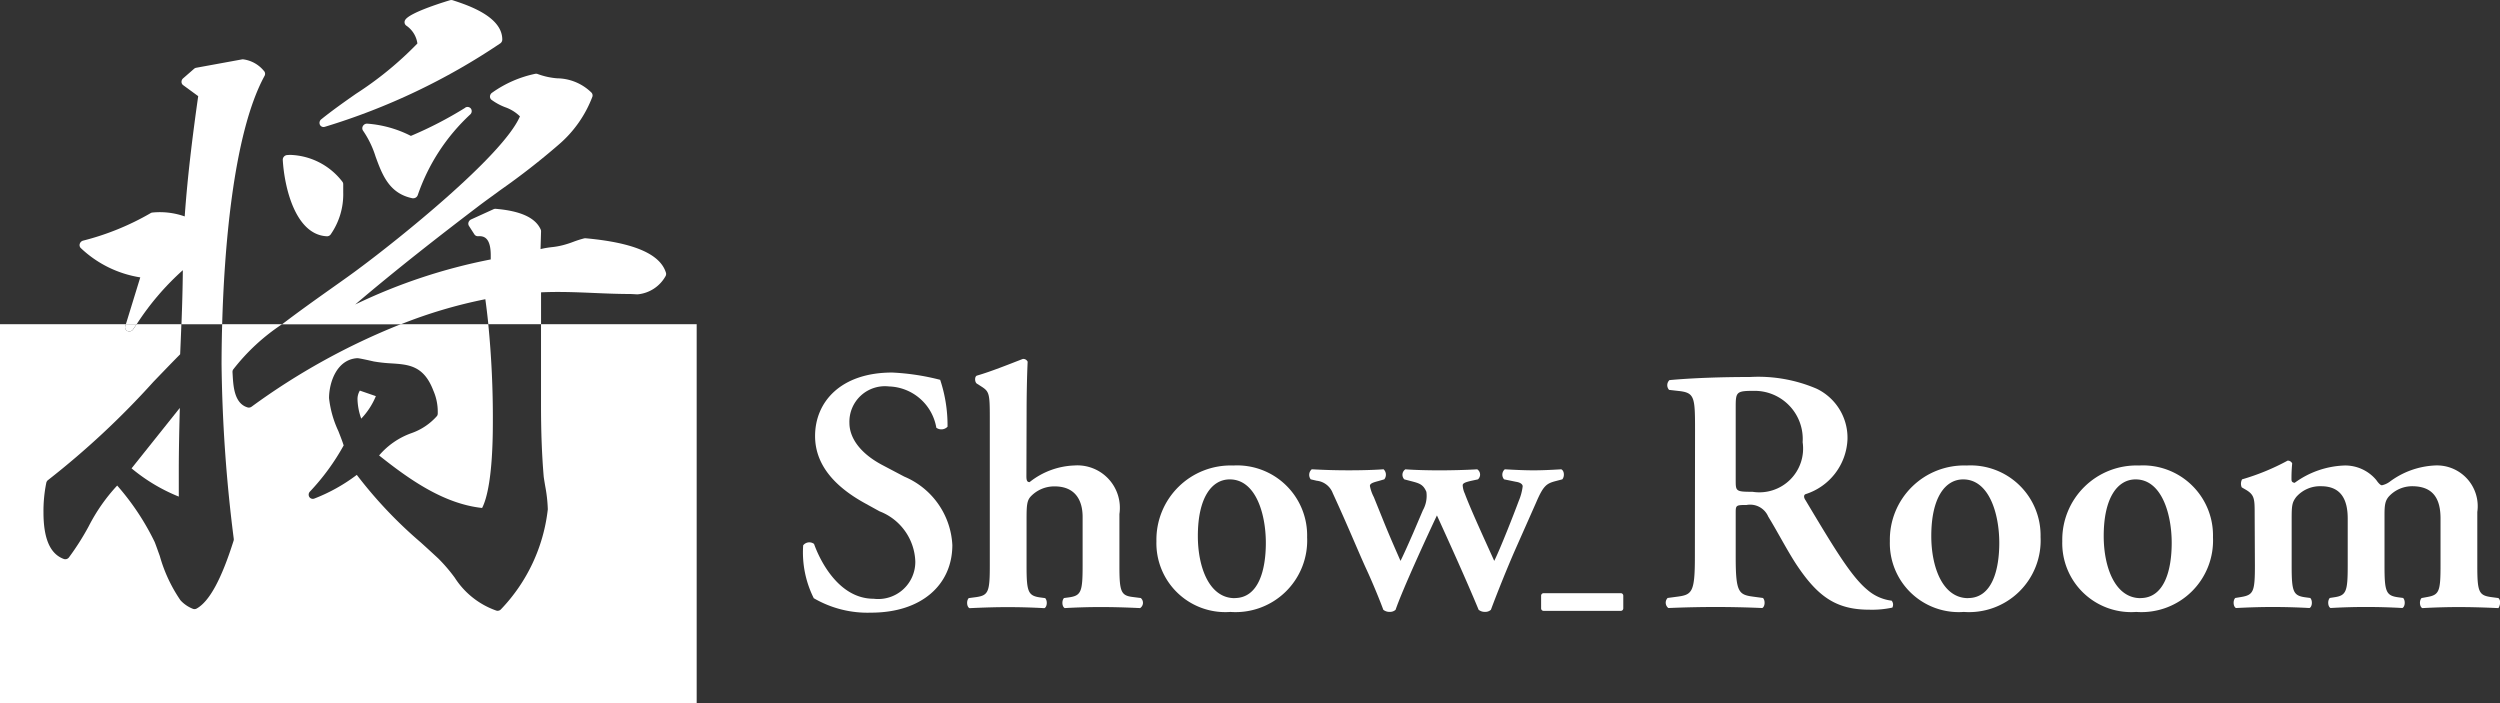 <svg id="グループ_12" data-name="グループ 12" xmlns="http://www.w3.org/2000/svg" xmlns:xlink="http://www.w3.org/1999/xlink" width="128" height="36" viewBox="0 0 128 36">
  <rect x="0" y="0" width="128" height="36" fill="#333333" stroke="none"/>
  <defs>
    <clipPath id="clip-path">
      <rect id="長方形_2" data-name="長方形 2" width="128" height="36" fill="#fff"/>
    </clipPath>
  </defs>
  <g id="グループ_3" data-name="グループ 3" clip-path="url(#clip-path)">
    <path id="パス_19" data-name="パス 19" d="M76.121,85.548a3.172,3.172,0,0,0,.19.97,3.71,3.71,0,0,0,.749-1.152l-.819-.283a.83.83,0,0,0-.12.465" transform="translate(-57.816 -65.084)" fill="#fff"/>
    <path id="パス_20" data-name="パス 20" d="M30.429,93.393V92.129c0-1.1.024-2.171.053-3.277l-2.471,3.095a9.05,9.05,0,0,0,2.418,1.446" transform="translate(-21.275 -67.967)" fill="#fff"/>
    <path id="パス_21" data-name="パス 21" d="M27.7,70.614v4.132c0,1.387.044,2.556.138,3.676.019.142.046.3.074.469a7.564,7.564,0,0,1,.136,1.2,8.824,8.824,0,0,1-2.406,5.129.24.24,0,0,1-.151.068.224.224,0,0,1-.086-.012,4.155,4.155,0,0,1-2.122-1.683,8.26,8.26,0,0,0-.842-.982c-.316-.294-.614-.566-.9-.825a22.487,22.487,0,0,1-3.273-3.457A8.932,8.932,0,0,1,16.1,79.54a.214.214,0,0,1-.261-.076.226.226,0,0,1,.027-.276,11.61,11.61,0,0,0,1.73-2.367c-.069-.218-.168-.468-.271-.732a5.355,5.355,0,0,1-.478-1.688c0-.785.384-1.979,1.443-2.046.1-.006.831.164.838.166a7.435,7.435,0,0,0,.906.1c.894.059,1.666.11,2.156,1.4a2.68,2.68,0,0,1,.223,1.067v.1a.234.234,0,0,1-.037.124,3.108,3.108,0,0,1-1.319.884,3.89,3.89,0,0,0-1.647,1.139c1.521,1.21,3.294,2.476,5.274,2.689.233-.448.55-1.577.55-4.394A48.853,48.853,0,0,0,25,70.614H20.524a34.466,34.466,0,0,0-7.643,4.225.239.239,0,0,1-.2.038c-.687-.2-.736-1.086-.769-1.674l-.008-.135a.234.234,0,0,1,.027-.123,10.442,10.442,0,0,1,2.515-2.331H11.375c-.024.859-.031,1.573-.031,2.06a76.833,76.833,0,0,0,.625,8.933.229.229,0,0,1-.009.094c-.622,1.971-1.239,3.107-1.889,3.471a.238.238,0,0,1-.1.03.22.22,0,0,1-.1-.017,1.713,1.713,0,0,1-.632-.436,7.674,7.674,0,0,1-1.057-2.265c-.1-.273-.185-.523-.264-.72A12.883,12.883,0,0,0,6,78.876a9.183,9.183,0,0,0-1.46,2.089,13.206,13.206,0,0,1-1.01,1.59.234.234,0,0,1-.264.08c-.7-.258-1.04-1.039-1.04-2.388a7.219,7.219,0,0,1,.144-1.51.245.245,0,0,1,.1-.15,42.424,42.424,0,0,0,5.38-5.017c.492-.511.956-.994,1.374-1.415.022-.495.043-1.014.063-1.541H7l-.184.265a.236.236,0,0,1-.284.088.211.211,0,0,1-.115-.26l.029-.093H0v19.4H35.67v-19.4Z" transform="translate(0 -54.016)" fill="#fff"/>
    <path id="パス_22" data-name="パス 22" d="M68.251,6.5a.237.237,0,0,0,.056-.011,33.407,33.407,0,0,0,8.977-4.271.24.24,0,0,0,.1-.193C77.385.839,75.6.258,74.841.01a.232.232,0,0,0-.131,0c-.021.006-2.079.61-2.3,1.016a.217.217,0,0,0,.053.281,1.323,1.323,0,0,1,.575.918A17.753,17.753,0,0,1,69.894,4.8c-.6.419-1.214.853-1.778,1.307a.232.232,0,0,0-.069.281.209.209,0,0,0,.2.114" transform="translate(-51.667 0.001)" fill="#fff"/>
    <path id="パス_23" data-name="パス 23" d="M22.226,23.7c-.007.924-.036,1.861-.07,2.769H24.24c.1-3.577.523-9.693,2.168-12.713a.218.218,0,0,0-.037-.266,1.644,1.644,0,0,0-1.064-.586c-.009,0-.053,0-.062.006l-2.332.426a.238.238,0,0,0-.115.056l-.557.486a.238.238,0,0,0-.083.18.208.208,0,0,0,.085.169l.77.563c-.245,1.726-.535,3.938-.691,6.158a3.822,3.822,0,0,0-1.643-.2.238.238,0,0,0-.118.041,13.472,13.472,0,0,1-3.448,1.4.245.245,0,0,0-.163.159.215.215,0,0,0,.043.212,5.713,5.713,0,0,0,3.054,1.509l-.738,2.4h.553A13.606,13.606,0,0,1,22.226,23.7" transform="translate(-12.865 -9.867)" fill="#fff"/>
    <path id="パス_24" data-name="パス 24" d="M26.759,70.967a.237.237,0,0,0,.284-.088c.059-.087.122-.176.184-.265h-.553l-.029.093a.211.211,0,0,0,.115.26" transform="translate(-20.23 -54.016)" fill="#fff"/>
    <path id="パス_25" data-name="パス 25" d="M82.409,23.367a19.842,19.842,0,0,1-2.78,1.439,5.848,5.848,0,0,0-2.219-.626.24.24,0,0,0-.233.115.221.221,0,0,0,.009.252,4.933,4.933,0,0,1,.637,1.322c.34.927.692,1.885,1.887,2.13a.228.228,0,0,0,.059,0,.244.244,0,0,0,.214-.167,10.093,10.093,0,0,1,2.685-4.124.227.227,0,0,0,.034-.3.22.22,0,0,0-.293-.048" transform="translate(-58.592 -17.848)" fill="#fff"/>
    <path id="パス_26" data-name="パス 26" d="M70.474,27.587q.088.632.154,1.286h2.7v-1.63c.913-.044,1.823-.005,2.705.032.614.026,1.248.053,1.886.053l.3.016.069,0a1.83,1.83,0,0,0,1.406-.916.23.23,0,0,0,.028-.192c-.3-.96-1.646-1.537-4.113-1.762a.262.262,0,0,0-.075.006,5.313,5.313,0,0,0-.564.18,5.014,5.014,0,0,1-.525.168,3.715,3.715,0,0,1-.558.1,4.7,4.7,0,0,0-.585.1l.026-.908a.215.215,0,0,0-.018-.094c-.268-.6-1.019-.95-2.3-1.059a.228.228,0,0,0-.116.02l-1.148.523a.246.246,0,0,0-.131.146.218.218,0,0,0,.022.187l.278.432a.209.209,0,0,0,.192.094c.3-.019.645.075.645.981v.208a28.547,28.547,0,0,0-6.941,2.308c2.149-1.83,4.337-3.529,6.25-4.987.392-.3.8-.588,1.2-.883a36.448,36.448,0,0,0,2.96-2.307,6.055,6.055,0,0,0,1.735-2.461.214.214,0,0,0-.046-.211,2.55,2.55,0,0,0-1.752-.732,3.7,3.7,0,0,1-1-.219.221.221,0,0,0-.118-.014,5.869,5.869,0,0,0-2.215.967.243.243,0,0,0-.111.18.21.21,0,0,0,.077.186,2.977,2.977,0,0,0,.693.377,2.052,2.052,0,0,1,.763.47c-.871,2.032-6.338,6.386-8.225,7.781-.3.229-.784.572-1.345.969-.93.659-1.829,1.3-2.612,1.9h6.079a24.678,24.678,0,0,1,4.324-1.286" transform="translate(-45.626 -12.275)" fill="#fff"/>
    <path id="パス_27" data-name="パス 27" d="M62.462,37.9h.026a.243.243,0,0,0,.165-.083,3.593,3.593,0,0,0,.651-2.166v-.416a.212.212,0,0,0-.038-.122,3.5,3.5,0,0,0-2.693-1.381l-.139.009a.243.243,0,0,0-.164.08.238.238,0,0,0-.061.17c.082,1.413.648,3.825,2.252,3.908" transform="translate(-45.731 -25.802)" fill="#fff"/>
    <path id="パス_28" data-name="パス 28" d="M171.544,92.689a5.23,5.23,0,0,1-.538-2.7.4.4,0,0,1,.556-.071c.323.906,1.292,2.807,3.05,2.807a1.9,1.9,0,0,0,2.135-1.9,2.855,2.855,0,0,0-1.83-2.576l-.772-.426c-1.345-.746-2.53-1.83-2.53-3.429,0-1.759,1.328-3.251,3.947-3.251a12.039,12.039,0,0,1,2.458.373,7.374,7.374,0,0,1,.377,2.4.436.436,0,0,1-.574.053,2.538,2.538,0,0,0-2.422-2.114,1.819,1.819,0,0,0-2.028,1.865c0,.746.52,1.546,1.7,2.167l1.112.586a4.019,4.019,0,0,1,2.458,3.5c0,2.025-1.561,3.464-4.163,3.464a5.462,5.462,0,0,1-2.943-.746" transform="translate(-129.883 -62.069)" fill="#fff"/>
    <path id="パス_29" data-name="パス 29" d="M208.922,84.19c0,.213.036.3.162.3a3.894,3.894,0,0,1,2.3-.853,2.174,2.174,0,0,1,2.3,2.487v2.647c0,1.315.072,1.528.682,1.6l.413.053a.323.323,0,0,1-.036.515c-.754-.035-1.364-.053-2.028-.053q-.888,0-1.83.053c-.144-.071-.161-.391-.036-.515l.269-.036c.61-.089.682-.3.682-1.617v-2.5c0-.853-.377-1.563-1.435-1.563a1.662,1.662,0,0,0-1.22.515c-.2.213-.215.48-.215,1.172v2.38c0,1.315.072,1.528.682,1.617l.269.036c.126.124.108.444-.036.515-.628-.035-1.238-.053-1.9-.053-.574,0-1.184.018-1.938.053-.144-.071-.162-.391-.036-.515l.395-.053c.61-.089.682-.284.682-1.6V81.152c0-1.19-.036-1.3-.413-1.546l-.251-.16c-.108-.071-.126-.355,0-.409.7-.2,1.615-.568,2.351-.853a.241.241,0,0,1,.251.142c-.036.711-.054,1.812-.054,2.576Z" transform="translate(-156.37 -59.805)" fill="#fff"/>
    <path id="パス_30" data-name="パス 30" d="M253.935,105.056a3.666,3.666,0,0,1-3.929,3.837,3.528,3.528,0,0,1-3.786-3.624,3.8,3.8,0,0,1,3.93-3.873,3.585,3.585,0,0,1,3.786,3.66m-3.714,3.127c1.238,0,1.6-1.457,1.6-2.825,0-1.492-.52-3.251-1.848-3.251-.915,0-1.633.924-1.633,2.9,0,1.616.592,3.18,1.884,3.18" transform="translate(-187.011 -77.562)" fill="#fff"/>
    <path id="パス_31" data-name="パス 31" d="M287.042,102.814c-.305.071-.448.124-.448.231a1.154,1.154,0,0,0,.108.426c.323.87,1.166,2.682,1.507,3.446.3-.6,1-2.38,1.256-3.073a2.74,2.74,0,0,0,.2-.746c0-.107-.126-.2-.341-.231l-.61-.125a.362.362,0,0,1,.036-.515c.61.035,1.059.053,1.471.053s.843-.018,1.418-.053c.161.071.179.373.054.515l-.341.089c-.466.124-.628.231-1,1.1l-1.094,2.469c-.395.906-.861,2.061-1.22,3.02a.424.424,0,0,1-.305.107.5.5,0,0,1-.323-.107c-.646-1.563-1.6-3.66-2.135-4.832-.538,1.137-1.777,3.837-2.117,4.832a.424.424,0,0,1-.305.107.5.5,0,0,1-.323-.107c-.143-.391-.52-1.332-.9-2.149-.359-.782-.933-2.185-1.687-3.819a.991.991,0,0,0-.825-.64l-.305-.071a.376.376,0,0,1,.054-.515c.646.035,1.2.053,1.9.053.682,0,1.292-.018,1.776-.053a.38.38,0,0,1,.036.515l-.305.089c-.269.071-.431.124-.431.249a2.051,2.051,0,0,0,.2.569l.467,1.155c.341.853.754,1.777.9,2.114.179-.355.467-1.013.646-1.421l.5-1.172a1.506,1.506,0,0,0,.179-.941c-.161-.391-.377-.444-.789-.551l-.341-.089a.336.336,0,0,1,.054-.515c.467.035,1.131.053,1.741.053s1.346-.018,1.938-.053a.324.324,0,0,1,.036.515Z" transform="translate(-211.704 -78.199)" fill="#fff"/>
    <path id="パス_32" data-name="パス 32" d="M356.167,84.843c0-1.705-.018-1.919-.861-2.007l-.467-.053a.356.356,0,0,1,.018-.5c1.131-.107,2.656-.16,4.127-.16a7.59,7.59,0,0,1,3.409.6,2.785,2.785,0,0,1,1.579,2.594,3.079,3.079,0,0,1-2.153,2.807c-.108.053-.072.2,0,.3,1.435,2.4,2.332,3.908,3.176,4.6a2.307,2.307,0,0,0,1.238.551.32.32,0,0,1,.036.355,4.9,4.9,0,0,1-1.184.107c-1.722,0-2.656-.693-3.75-2.345-.484-.746-.987-1.723-1.418-2.416a1.007,1.007,0,0,0-1.112-.6c-.538,0-.556.018-.556.391v2.274c0,1.883.162,1.936,1,2.043l.395.053c.126.124.108.444-.036.515-.789-.035-1.6-.053-2.386-.053s-1.6.018-2.422.053a.346.346,0,0,1-.036-.515l.395-.053c.843-.106,1-.16,1-2.043Zm2.082,2.558c0,.568,0,.6.861.6a2.24,2.24,0,0,0,2.566-2.54,2.465,2.465,0,0,0-2.476-2.629c-.933,0-.951.053-.951.87Z" transform="translate(-269.381 -62.821)" fill="#fff"/>
    <path id="パス_33" data-name="パス 33" d="M410.1,105.056a3.666,3.666,0,0,1-3.93,3.837,3.528,3.528,0,0,1-3.786-3.624,3.8,3.8,0,0,1,3.93-3.873,3.585,3.585,0,0,1,3.786,3.66m-3.714,3.127c1.238,0,1.6-1.457,1.6-2.825,0-1.492-.52-3.251-1.848-3.251-.915,0-1.633.924-1.633,2.9,0,1.616.592,3.18,1.884,3.18" transform="translate(-305.623 -77.562)" fill="#fff"/>
    <path id="パス_34" data-name="パス 34" d="M446.809,105.056a3.666,3.666,0,0,1-3.929,3.837,3.528,3.528,0,0,1-3.786-3.624,3.8,3.8,0,0,1,3.93-3.873,3.585,3.585,0,0,1,3.786,3.66m-3.714,3.127c1.238,0,1.6-1.457,1.6-2.825,0-1.492-.52-3.251-1.848-3.251-.915,0-1.633.924-1.633,2.9,0,1.616.592,3.18,1.884,3.18" transform="translate(-333.505 -77.562)" fill="#fff"/>
    <path id="パス_35" data-name="パス 35" d="M476.617,103.109c0-.8,0-1.013-.448-1.279l-.215-.125a.469.469,0,0,1,.018-.409,11.767,11.767,0,0,0,2.333-.959.249.249,0,0,1,.233.142,7.934,7.934,0,0,0-.036.817c0,.124.054.16.162.178a4.578,4.578,0,0,1,2.566-.888,2.074,2.074,0,0,1,1.615.746c.108.16.215.267.287.267a1.045,1.045,0,0,0,.395-.178,4.189,4.189,0,0,1,2.3-.835,2.087,2.087,0,0,1,2.189,2.381v2.753c0,1.315.072,1.51.682,1.6l.395.053c.162.124.072.444,0,.515-.771-.035-1.382-.053-2.045-.053-.592,0-1.2.018-1.848.053-.144-.071-.162-.391-.036-.515l.287-.053c.61-.107.682-.284.682-1.6V103.3c0-.941-.323-1.652-1.453-1.652a1.625,1.625,0,0,0-1.2.533c-.179.213-.215.426-.215.924v2.611c0,1.315.072,1.528.682,1.616l.269.036c.126.124.108.444-.036.515-.628-.035-1.22-.053-1.884-.053-.592,0-1.2.018-1.794.053-.143-.071-.161-.391-.036-.515l.233-.036c.61-.089.682-.3.682-1.616V103.3c0-.941-.323-1.652-1.363-1.652a1.617,1.617,0,0,0-1.274.551c-.215.284-.233.444-.233,1.137v2.381c0,1.315.072,1.528.682,1.616l.269.036c.126.124.107.444-.036.515-.628-.035-1.238-.053-1.9-.053-.592,0-1.184.018-1.866.053-.144-.071-.162-.391-.036-.515l.323-.053c.61-.107.682-.284.682-1.6Z" transform="translate(-361.178 -76.753)" fill="#fff"/>
    <path id="パス_36" data-name="パス 36" d="M332.207,130.114h-3.949a.127.127,0,0,1-.129-.126v-.653a.127.127,0,0,1,.129-.126h3.949a.127.127,0,0,1,.129.126v.653a.127.127,0,0,1-.129.126" transform="translate(-249.224 -98.838)" fill="#fff"/>
  </g>
</svg>
